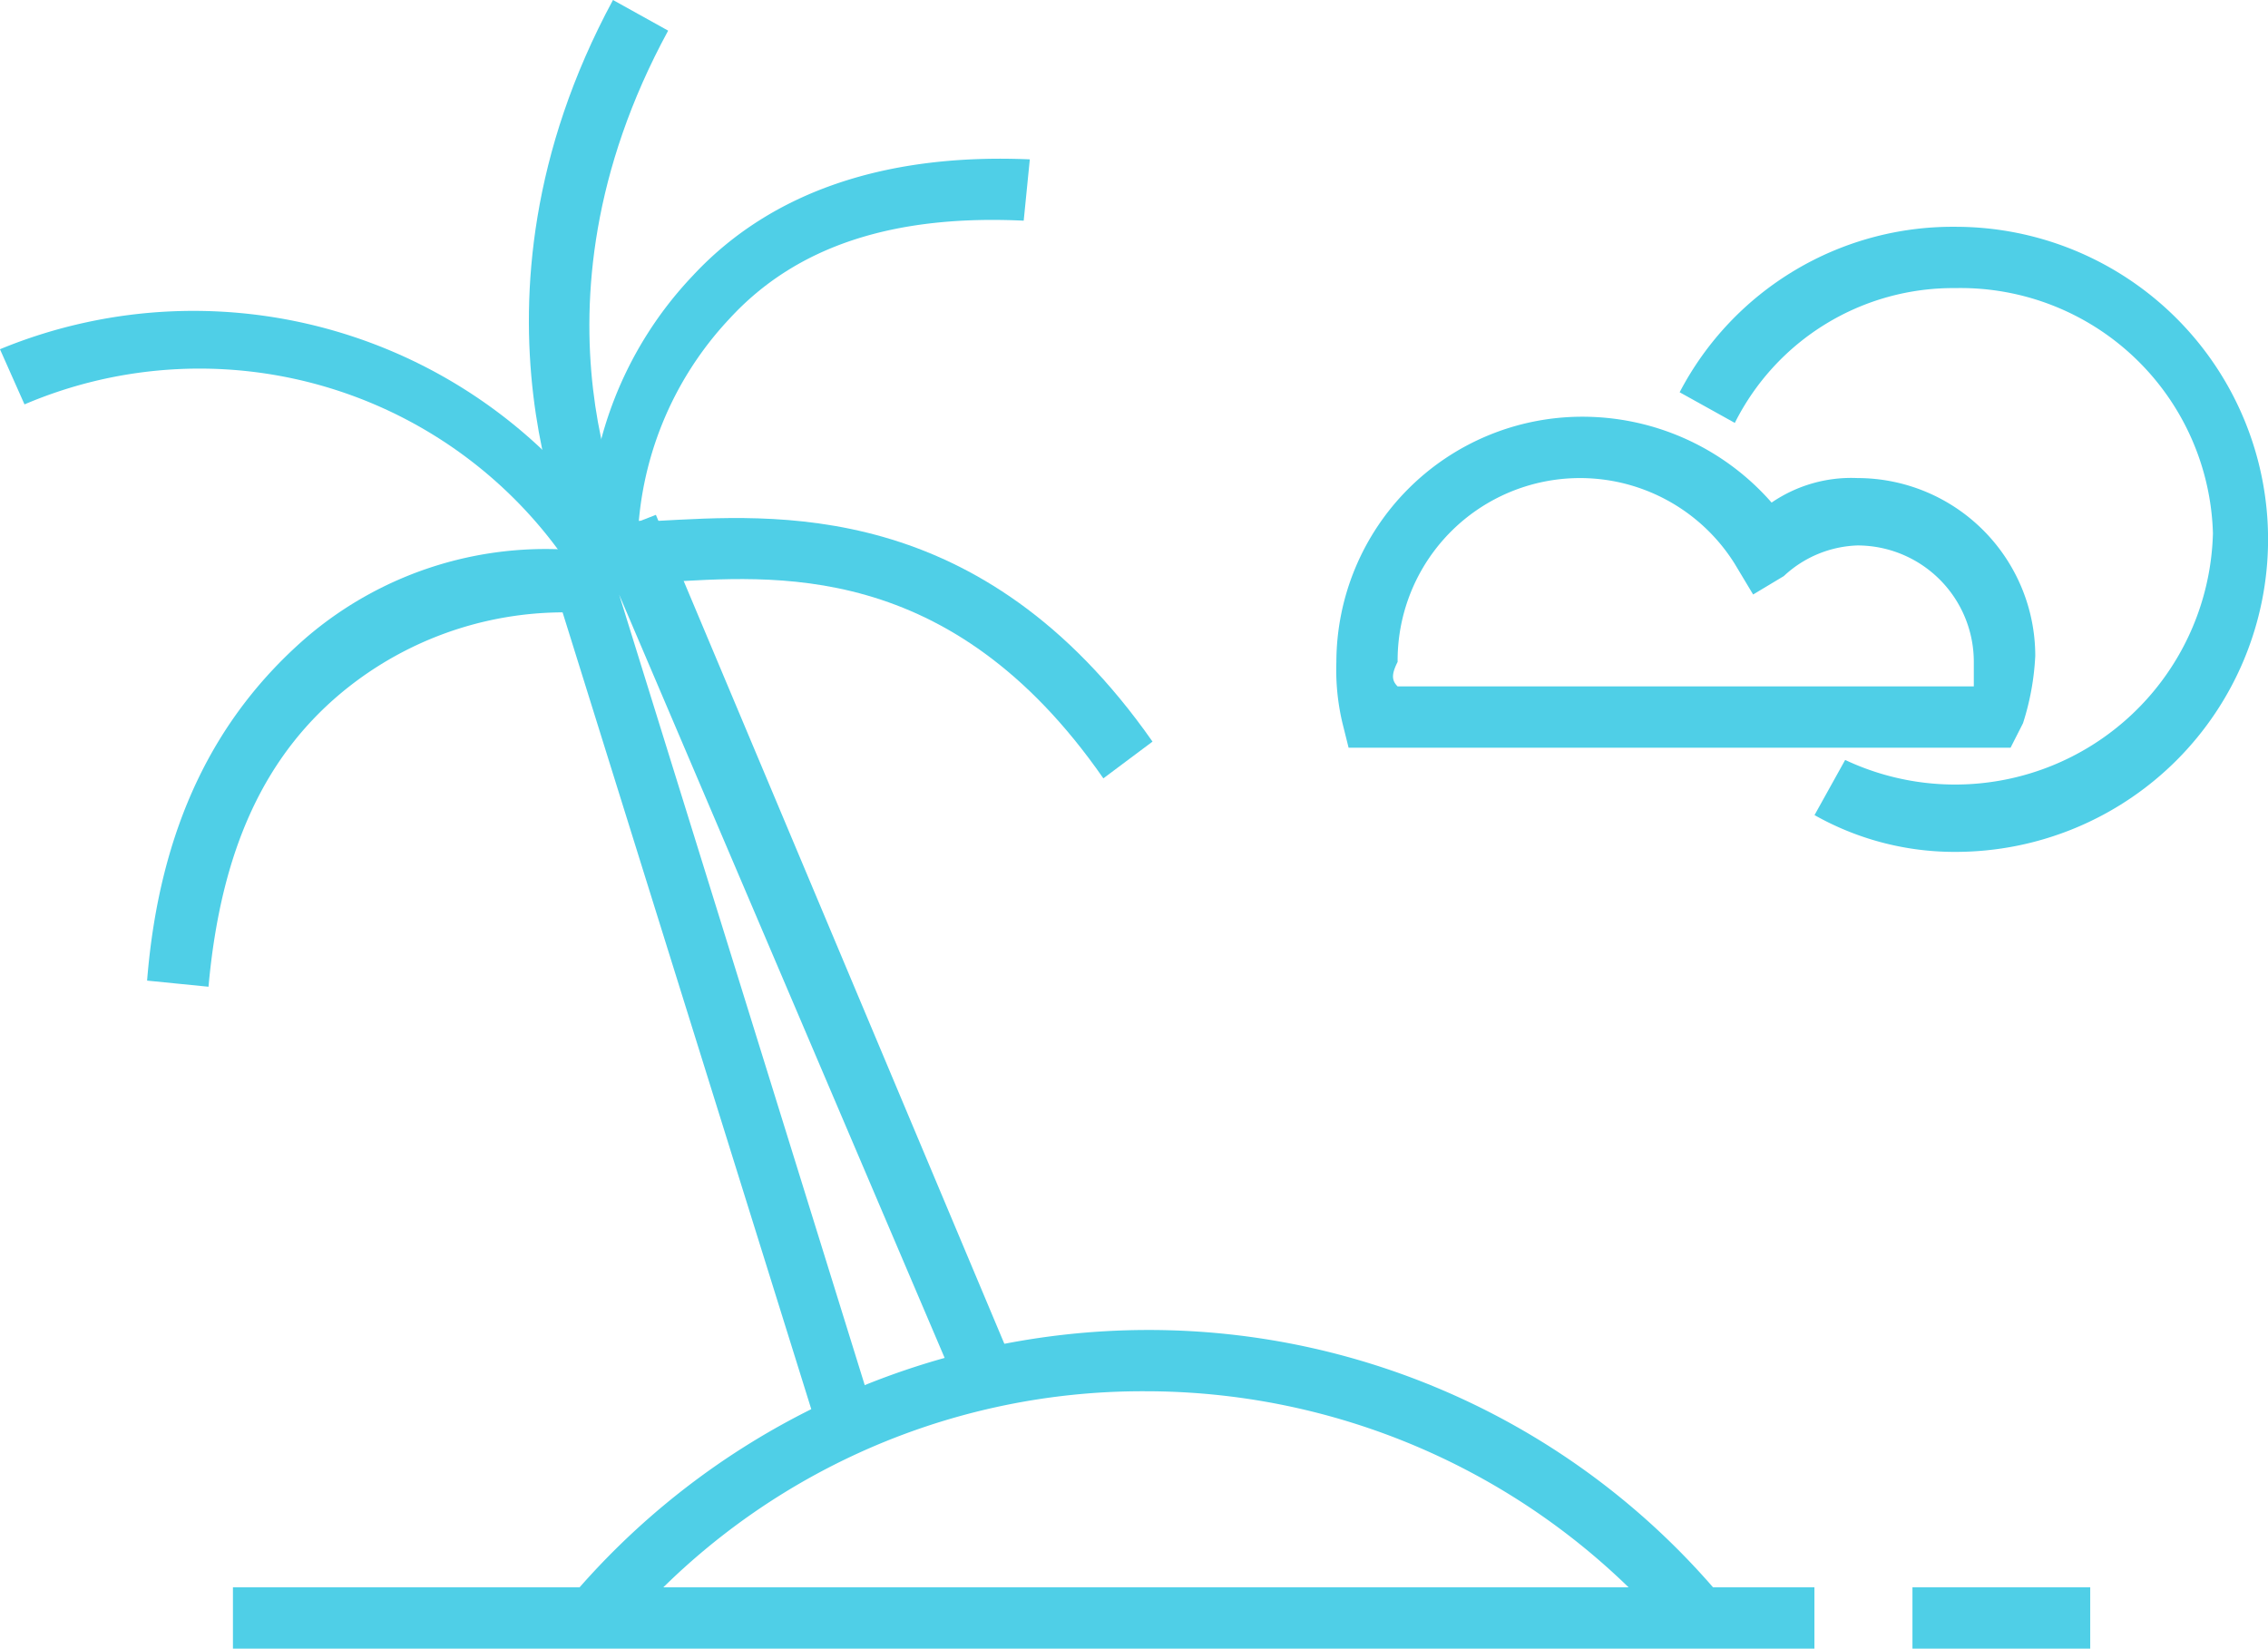 <svg xmlns="http://www.w3.org/2000/svg" width="66.022" height="48" viewBox="0 0 66.022 48"><g transform="translate(0)"><path d="M309.973,441.936a20.171,20.171,0,0,0-15.524-7.316,19.9,19.9,0,0,0-15.524,7.316l-1.428-1.071a22.046,22.046,0,0,1,16.951-8.029,21.748,21.748,0,0,1,16.951,8.029Z" transform="translate(-261.081 -394.113)" fill="#4fcfe7"/><path d="M485.87,472.61h5.175v1.785H485.87Z" transform="translate(-430.198 -426.395)" fill="#4fcfe7"/><path d="M226.35,472.61h46.037v1.785H226.35Z" transform="translate(-219.569 -426.395)" fill="#4fcfe7"/><path d="M282.505,333.27l-7.851-25.16,3.212-1.249,10.35,24.625-1.606.714-9.814-23.018,7.316,23.553Z" transform="translate(-258.773 -291.871)" fill="#4fcfe7"/><path d="M214.872,324.721l-1.785-.178c.357-4.461,1.963-7.673,4.639-9.993a10.7,10.7,0,0,1,8.208-2.5l-.178,1.785a10.146,10.146,0,0,0-6.781,2.141c-2.5,1.963-3.747,4.818-4.1,8.743Z" transform="translate(-208.805 -295.992)" fill="#4fcfe7"/><path d="M207.128,283.019a12.973,12.973,0,0,0-16.06-5l-.714-1.606a14.773,14.773,0,0,1,18.2,5.889Z" transform="translate(-190.355 -266.245)" fill="#4fcfe7"/><path d="M281.126,263.078a11.052,11.052,0,0,1,3.033-7.851c2.319-2.5,5.71-3.568,9.814-3.39l-.178,1.785c-3.747-.178-6.6.714-8.565,2.855a9.875,9.875,0,0,0-2.676,6.6Z" transform="translate(-263.995 -247.197)" fill="#4fcfe7"/><path d="M300.122,314.934c-4.461-6.424-9.636-5.889-12.847-5.71h-1.249V307.44H287.1c3.39-.178,9.457-.714,14.453,6.424Z" transform="translate(-268.003 -292.272)" fill="#4fcfe7"/><path d="M273.636,243.889c-.178-.357-3.925-7.673.892-16.595l1.606.892c-4.461,8.208-1.071,14.632-.892,14.989Z" transform="translate(-256.684 -227.294)" fill="#4fcfe7"/><path d="M416.476,301.337H397.206l-.178-.714a6.707,6.707,0,0,1-.178-1.785,7.159,7.159,0,0,1,7.138-7.138,7.316,7.316,0,0,1,5.532,2.5,4.1,4.1,0,0,1,2.5-.714,5.178,5.178,0,0,1,5.175,5.175,7.571,7.571,0,0,1-.357,1.963Zm-17.843-1.785h16.773v-.714a3.388,3.388,0,0,0-3.39-3.39,3.294,3.294,0,0,0-2.141.892l-.893.536-.535-.892a5.31,5.31,0,0,0-9.814,2.854c-.179.357-.179.536,0,.714Z" transform="translate(-357.948 -279.567)" fill="#4fcfe7"/><path d="M457.908,280.538a8.288,8.288,0,0,1-4.1-1.071l.892-1.606a7.508,7.508,0,0,0,10.706-6.6,7.351,7.351,0,0,0-7.494-7.138,7.108,7.108,0,0,0-6.424,3.925l-1.606-.892a8.965,8.965,0,0,1,8.029-4.818,9.1,9.1,0,0,1,0,18.2Z" transform="translate(-400.987 -255.735)" fill="#4fcfe7"/></g></svg>